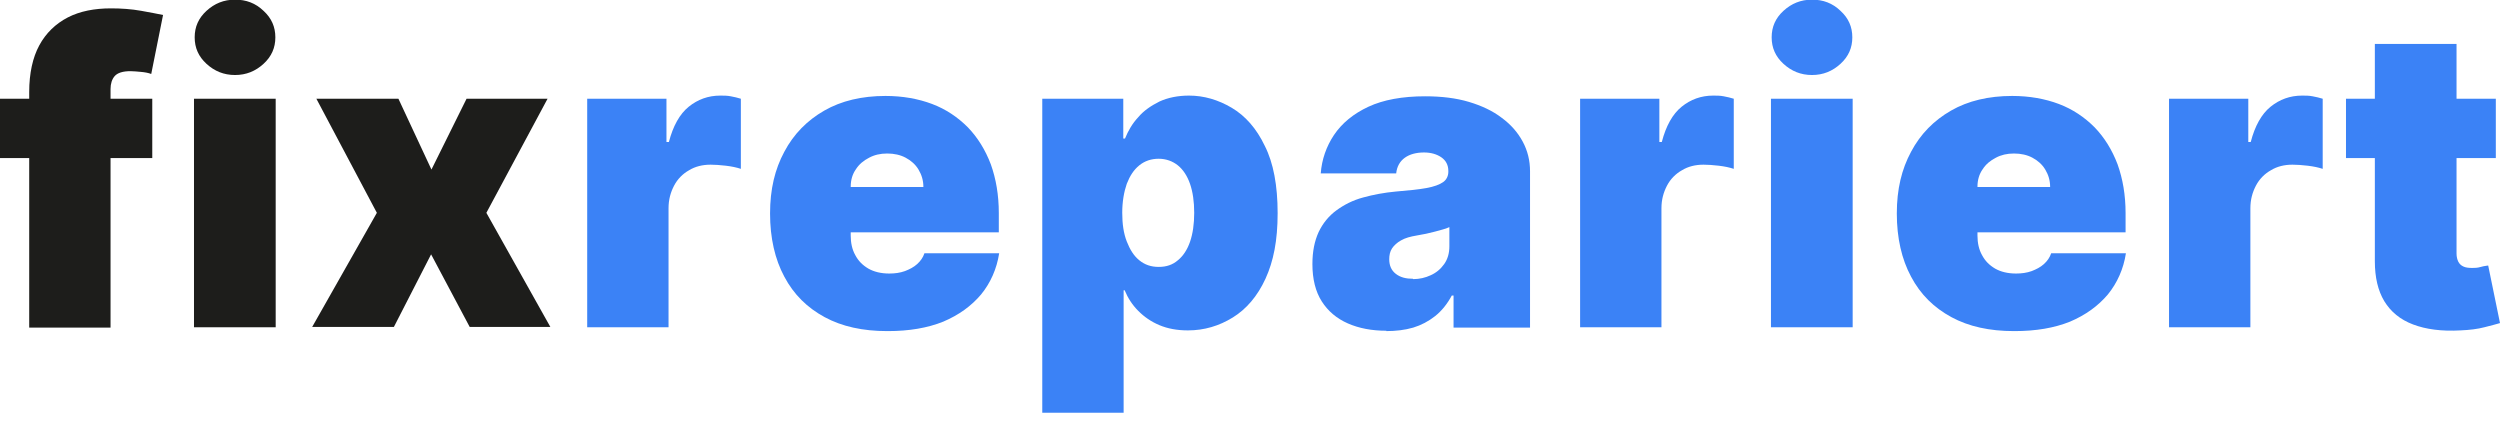 <?xml version="1.0" encoding="utf-8"?><svg width="164" height="28" viewBox="0 0 164 28" fill="none" xmlns="http://www.w3.org/2000/svg">
<g clip-path="url(#clip0_1395_53)">
<path d="M9.989 6.477V10.368H0V6.477H9.989ZM1.916 21.468V6.042C1.916 4.806 2.144 3.776 2.577 2.975C3.01 2.174 3.649 1.556 4.447 1.144C5.245 0.732 6.203 0.549 7.275 0.549C7.959 0.549 8.621 0.595 9.259 0.709C9.898 0.824 10.377 0.915 10.696 0.984L9.921 4.852C9.738 4.783 9.51 4.738 9.237 4.715C8.963 4.692 8.758 4.669 8.552 4.669C8.051 4.669 7.709 4.783 7.526 4.989C7.344 5.195 7.252 5.493 7.252 5.836V21.491H1.916V21.468Z" fill="#1D1D1B"/>
<path d="M12.726 21.468V6.477H18.085V21.468H12.726ZM15.417 4.921C14.687 4.921 14.072 4.669 13.547 4.188C13.022 3.708 12.771 3.136 12.771 2.449C12.771 1.762 13.022 1.19 13.547 0.71C14.072 0.229 14.687 -0.023 15.417 -0.023C16.147 -0.023 16.763 0.206 17.287 0.71C17.812 1.19 18.063 1.762 18.063 2.449C18.063 3.136 17.812 3.708 17.287 4.188C16.763 4.669 16.147 4.921 15.417 4.921Z" fill="#1D1D1B"/>
<path d="M26.136 6.477L28.303 11.123L30.606 6.477H35.92L31.906 13.961L36.102 21.445H30.811L28.28 16.685L25.84 21.445H20.48L24.722 13.961L20.754 6.477H26.113H26.136Z" fill="#1D1D1B"/>
<path d="M38.52 21.468V6.477H43.72V9.315H43.879C44.153 8.262 44.586 7.484 45.179 7.003C45.772 6.523 46.456 6.271 47.255 6.271C47.483 6.271 47.711 6.271 47.939 6.317C48.167 6.363 48.395 6.408 48.6 6.477V11.077C48.327 10.986 48.007 10.917 47.62 10.871C47.232 10.826 46.89 10.803 46.616 10.803C46.092 10.803 45.613 10.917 45.202 11.169C44.791 11.398 44.45 11.741 44.221 12.176C43.993 12.611 43.856 13.091 43.856 13.664V21.468H38.497H38.52Z" fill="#3B82F6"/>
<path d="M58.202 21.72C56.605 21.72 55.237 21.422 54.096 20.804C52.956 20.186 52.067 19.317 51.451 18.149C50.835 17.005 50.516 15.609 50.516 14.007C50.516 12.405 50.835 11.1 51.451 9.956C52.067 8.789 52.956 7.896 54.074 7.255C55.191 6.614 56.537 6.294 58.088 6.294C59.205 6.294 60.231 6.477 61.144 6.82C62.056 7.164 62.831 7.69 63.493 8.354C64.131 9.018 64.633 9.819 64.998 10.78C65.34 11.741 65.522 12.794 65.522 13.984V15.243H52.181V12.268H60.574C60.574 11.833 60.459 11.466 60.254 11.123C60.049 10.78 59.752 10.528 59.41 10.345C59.068 10.162 58.658 10.07 58.202 10.07C57.745 10.07 57.358 10.162 57.016 10.345C56.651 10.528 56.354 10.78 56.149 11.1C55.921 11.421 55.807 11.81 55.807 12.245V15.449C55.807 15.929 55.898 16.364 56.103 16.73C56.309 17.12 56.582 17.394 56.97 17.623C57.335 17.829 57.791 17.944 58.339 17.944C58.703 17.944 59.045 17.898 59.365 17.783C59.661 17.669 59.935 17.532 60.163 17.326C60.391 17.12 60.551 16.891 60.642 16.616H65.545C65.386 17.646 64.975 18.561 64.359 19.317C63.721 20.072 62.9 20.667 61.873 21.102C60.847 21.514 59.638 21.72 58.247 21.72H58.202Z" fill="#3B82F6"/>
<path d="M68.373 27.076V6.477H73.687V9.086H73.801C74.006 8.583 74.28 8.102 74.668 7.69C75.033 7.255 75.512 6.935 76.059 6.66C76.606 6.408 77.268 6.271 77.998 6.271C78.978 6.271 79.913 6.546 80.803 7.072C81.692 7.599 82.422 8.422 82.969 9.567C83.539 10.688 83.813 12.176 83.813 13.984C83.813 15.792 83.539 17.142 83.015 18.287C82.49 19.431 81.76 20.278 80.871 20.827C79.982 21.377 79.001 21.674 77.929 21.674C77.222 21.674 76.606 21.56 76.059 21.331C75.512 21.102 75.055 20.782 74.668 20.392C74.28 20.003 73.984 19.546 73.778 19.042H73.71V27.121H68.35L68.373 27.076ZM73.619 13.961C73.619 14.694 73.71 15.312 73.915 15.838C74.12 16.364 74.371 16.776 74.736 17.074C75.101 17.371 75.512 17.509 76.013 17.509C76.515 17.509 76.926 17.371 77.268 17.074C77.61 16.799 77.883 16.387 78.066 15.861C78.248 15.334 78.34 14.694 78.34 13.961C78.34 13.229 78.248 12.588 78.066 12.062C77.883 11.535 77.61 11.123 77.268 10.848C76.926 10.574 76.492 10.414 76.013 10.414C75.534 10.414 75.101 10.551 74.736 10.848C74.371 11.146 74.12 11.535 73.915 12.062C73.733 12.588 73.619 13.229 73.619 13.961Z" fill="#3B82F6"/>
<path d="M90.951 21.697C89.994 21.697 89.15 21.537 88.42 21.216C87.69 20.896 87.12 20.415 86.71 19.774C86.299 19.134 86.094 18.31 86.094 17.326C86.094 16.502 86.231 15.815 86.504 15.22C86.778 14.648 87.166 14.167 87.667 13.801C88.169 13.435 88.739 13.137 89.423 12.954C90.085 12.771 90.815 12.634 91.567 12.565C92.411 12.496 93.072 12.428 93.574 12.336C94.076 12.245 94.441 12.107 94.669 11.947C94.897 11.787 95.011 11.535 95.011 11.261V11.215C95.011 10.826 94.851 10.528 94.555 10.322C94.258 10.116 93.871 10.002 93.415 10.002C92.913 10.002 92.48 10.116 92.16 10.345C91.841 10.574 91.636 10.917 91.59 11.375H86.641C86.71 10.459 87.006 9.613 87.508 8.857C88.032 8.079 88.785 7.461 89.766 7.003C90.746 6.546 92.001 6.317 93.483 6.317C94.555 6.317 95.513 6.431 96.356 6.683C97.2 6.935 97.93 7.278 98.523 7.736C99.116 8.171 99.572 8.697 99.891 9.292C100.211 9.887 100.37 10.528 100.37 11.238V21.491H95.353V19.385H95.239C94.943 19.935 94.578 20.392 94.144 20.736C93.711 21.079 93.232 21.331 92.707 21.491C92.16 21.651 91.567 21.72 90.929 21.72L90.951 21.697ZM92.707 18.31C93.118 18.31 93.506 18.218 93.848 18.058C94.213 17.898 94.509 17.646 94.737 17.326C94.965 17.005 95.079 16.616 95.079 16.158V14.899C94.943 14.968 94.783 15.014 94.623 15.06C94.464 15.105 94.304 15.151 94.121 15.197C93.939 15.243 93.757 15.289 93.551 15.334C93.346 15.38 93.141 15.403 92.936 15.449C92.525 15.518 92.183 15.609 91.909 15.769C91.659 15.906 91.453 16.09 91.316 16.296C91.18 16.502 91.134 16.753 91.134 17.005C91.134 17.417 91.271 17.738 91.567 17.966C91.864 18.195 92.229 18.287 92.685 18.287L92.707 18.31Z" fill="#3B82F6"/>
<path d="M103.655 21.468V6.477H108.854V9.315H109.014C109.288 8.262 109.721 7.484 110.314 7.003C110.907 6.523 111.591 6.271 112.389 6.271C112.617 6.271 112.845 6.271 113.074 6.317C113.302 6.363 113.53 6.408 113.735 6.477V11.077C113.461 10.986 113.142 10.917 112.754 10.871C112.367 10.826 112.024 10.803 111.751 10.803C111.226 10.803 110.747 10.917 110.337 11.169C109.926 11.398 109.584 11.741 109.356 12.176C109.128 12.611 108.991 13.091 108.991 13.664V21.468H103.632H103.655Z" fill="#3B82F6"/>
<path d="M116.175 21.468V6.477H121.535V21.468H116.175ZM118.866 4.921C118.137 4.921 117.521 4.669 116.996 4.188C116.472 3.708 116.221 3.136 116.221 2.449C116.221 1.762 116.472 1.19 116.996 0.71C117.521 0.229 118.137 -0.023 118.866 -0.023C119.596 -0.023 120.212 0.206 120.736 0.71C121.261 1.19 121.512 1.762 121.512 2.449C121.512 3.136 121.261 3.708 120.736 4.188C120.212 4.669 119.596 4.921 118.866 4.921Z" fill="#3B82F6"/>
<path d="M132.117 21.72C130.52 21.72 129.152 21.422 128.012 20.804C126.871 20.186 125.982 19.317 125.366 18.149C124.75 17.005 124.431 15.609 124.431 14.007C124.431 12.405 124.75 11.1 125.366 9.956C125.982 8.789 126.871 7.896 127.989 7.255C129.106 6.614 130.452 6.294 132.003 6.294C133.12 6.294 134.147 6.477 135.059 6.82C135.971 7.164 136.746 7.69 137.408 8.354C138.046 9.018 138.548 9.819 138.913 10.78C139.255 11.741 139.438 12.794 139.438 13.984V15.243H126.096V12.268H134.489C134.489 11.833 134.375 11.466 134.169 11.123C133.964 10.78 133.668 10.528 133.326 10.345C132.983 10.162 132.573 10.07 132.117 10.07C131.661 10.07 131.273 10.162 130.931 10.345C130.566 10.528 130.269 10.78 130.064 11.1C129.836 11.421 129.722 11.81 129.722 12.245V15.449C129.722 15.929 129.813 16.364 130.019 16.73C130.224 17.12 130.498 17.394 130.885 17.623C131.25 17.829 131.706 17.944 132.254 17.944C132.619 17.944 132.961 17.898 133.28 17.783C133.576 17.669 133.85 17.532 134.078 17.326C134.306 17.12 134.466 16.891 134.557 16.616H139.46C139.301 17.646 138.89 18.561 138.275 19.317C137.636 20.072 136.815 20.667 135.789 21.102C134.762 21.514 133.554 21.72 132.162 21.72H132.117Z" fill="#3B82F6"/>
<path d="M142.288 21.468V6.477H147.488V9.315H147.648C147.922 8.262 148.355 7.484 148.948 7.003C149.541 6.523 150.225 6.271 151.023 6.271C151.251 6.271 151.479 6.271 151.707 6.317C151.935 6.363 152.164 6.408 152.369 6.477V11.077C152.095 10.986 151.776 10.917 151.388 10.871C151 10.826 150.658 10.803 150.385 10.803C149.86 10.803 149.381 10.917 148.971 11.169C148.56 11.398 148.218 11.741 147.99 12.176C147.762 12.611 147.625 13.091 147.625 13.664V21.468H142.266H142.288Z" fill="#3B82F6"/>
<path d="M163.726 6.477V10.368H153.897V6.477H163.726ZM155.79 2.884H161.149V16.639C161.149 16.845 161.195 17.028 161.263 17.165C161.332 17.303 161.446 17.417 161.605 17.486C161.742 17.554 161.947 17.577 162.175 17.577C162.335 17.577 162.518 17.577 162.746 17.509C162.974 17.44 163.133 17.44 163.225 17.417L164 21.194C163.772 21.262 163.43 21.354 162.974 21.468C162.54 21.583 161.993 21.651 161.4 21.674C160.169 21.743 159.142 21.605 158.298 21.285C157.455 20.965 156.839 20.461 156.406 19.752C155.995 19.065 155.79 18.195 155.79 17.142V2.884Z" fill="#3B82F6"/>
</g>
<defs>
<clipPath id="clip0_1395_53">
<rect width="164" height="27.076" fill="white"/>
</clipPath>
</defs>
</svg>
